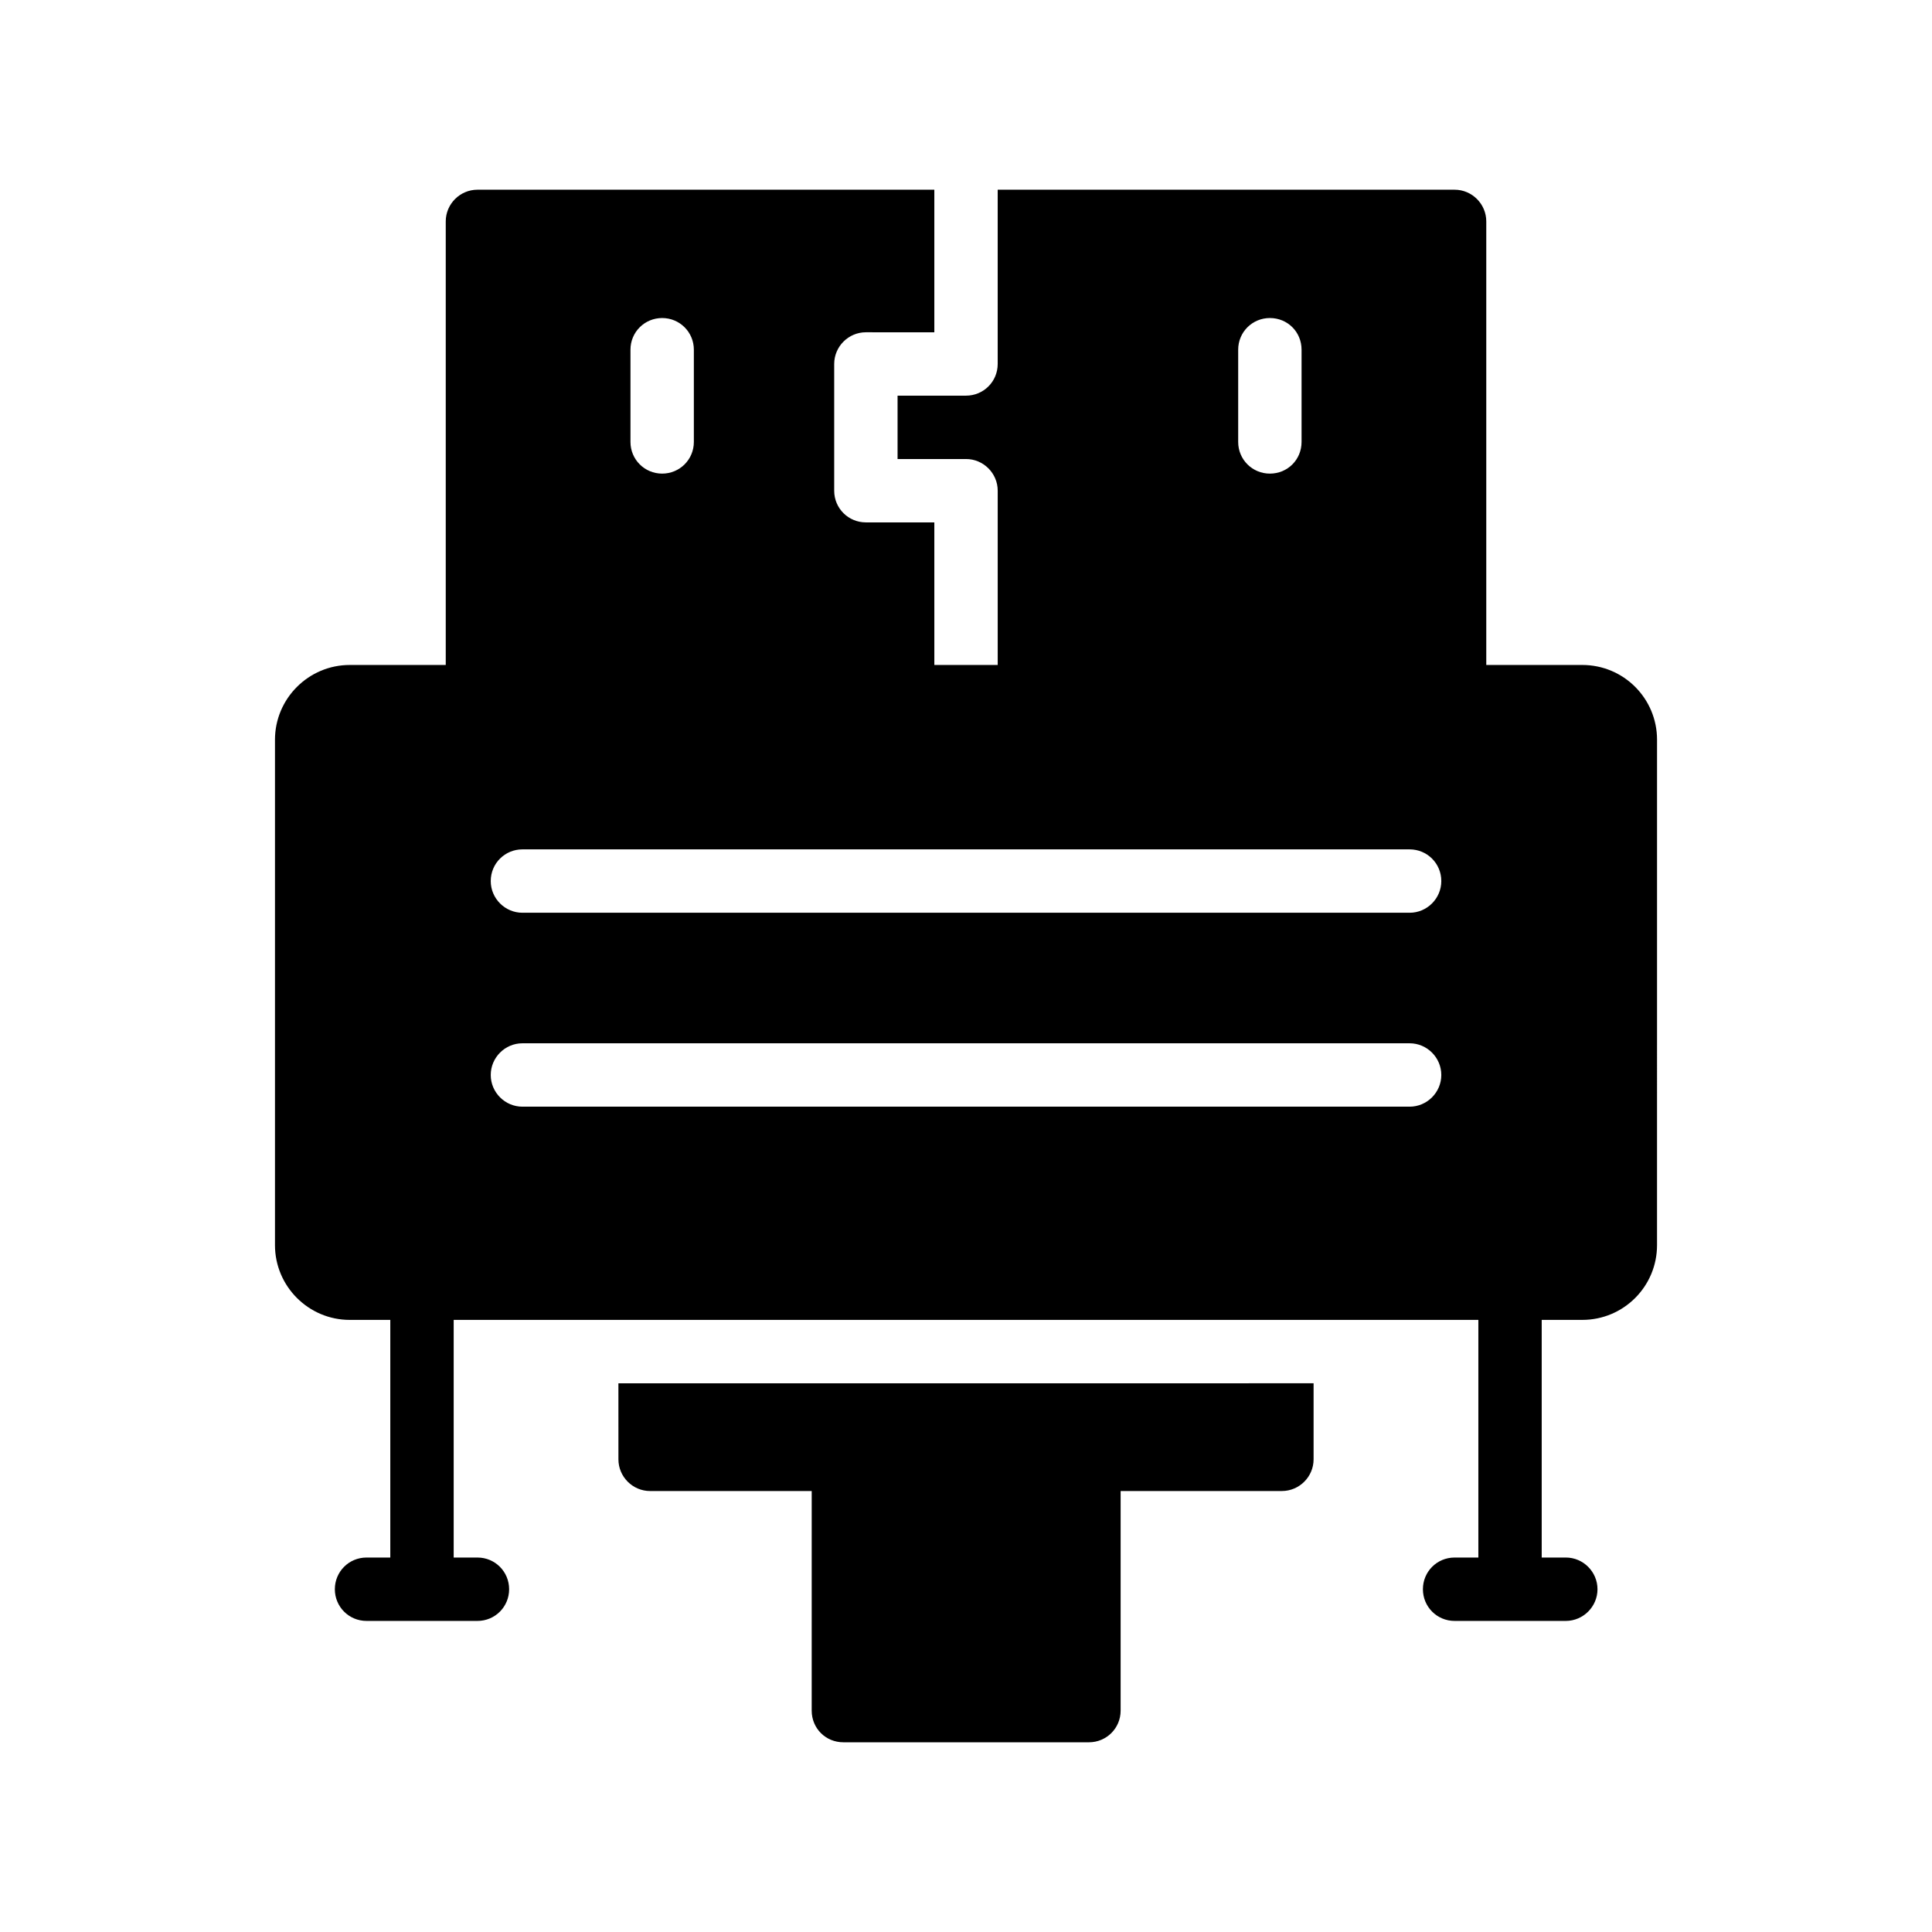 <?xml version="1.0" encoding="UTF-8"?>
<!-- Uploaded to: ICON Repo, www.iconrepo.com, Generator: ICON Repo Mixer Tools -->
<svg fill="#000000" width="800px" height="800px" version="1.1" viewBox="144 144 512 512" xmlns="http://www.w3.org/2000/svg">
 <g>
  <path d="m567.35 565.16c0-4.617-3.777-8.398-8.398-8.398h-6.383v-62.977h10.746c11 0 19.816-8.902 19.816-19.816l0.004-133.93c0-10.914-8.816-19.816-19.816-19.816h-25.441v-117.55c0-4.617-3.777-8.398-8.398-8.398h-121.08v46.18c0 4.703-3.777 8.398-8.398 8.398h-18.137v16.793h18.141c4.617 0 8.398 3.777 8.398 8.398v46.184h-16.793l-0.004-37.789h-18.137c-4.617 0-8.398-3.695-8.398-8.398v-33.586c0-4.617 3.777-8.398 8.398-8.398l18.137 0.004v-37.785h-121.08c-4.617 0-8.398 3.777-8.398 8.398v117.55h-25.441c-10.914 0-19.816 8.898-19.816 19.816v133.93c0 10.914 8.902 19.816 19.816 19.816h10.746v62.977h-6.297c-4.703 0-8.398 3.777-8.398 8.398 0 4.617 3.695 8.398 8.398 8.398h29.391c4.703 0 8.398-3.777 8.398-8.398 0-4.617-3.695-8.398-8.398-8.398h-6.297v-62.977h271.55v62.977h-6.297c-4.703 0-8.398 3.777-8.398 8.398 0 4.617 3.695 8.398 8.398 8.398h29.473c4.617-0.004 8.395-3.785 8.395-8.402zm-95.219-328.48c0-4.703 3.777-8.398 8.398-8.398 4.703 0 8.398 3.695 8.398 8.398v24.434c0 4.703-3.695 8.398-8.398 8.398-4.617 0-8.398-3.695-8.398-8.398zm-161.05 0c0-4.703 3.777-8.398 8.398-8.398 4.617 0 8.398 3.695 8.398 8.398v24.434c0 4.703-3.777 8.398-8.398 8.398-4.617 0-8.398-3.695-8.398-8.398zm206.48 200.6h-235.11c-4.617 0-8.398-3.777-8.398-8.398 0-4.617 3.777-8.398 8.398-8.398h235.11c4.617 0 8.398 3.777 8.398 8.398 0 4.617-3.777 8.398-8.395 8.398zm0-51.391h-235.11c-4.617 0-8.398-3.777-8.398-8.398 0-4.703 3.777-8.398 8.398-8.398h235.11c4.617 0 8.398 3.695 8.398 8.398 0 4.621-3.777 8.398-8.395 8.398z"/>
  <path d="m307.89 530.74c0 4.617 3.777 8.398 8.398 8.398h42.824l-0.004 58.188c0 4.703 3.695 8.398 8.398 8.398h65.074c4.617 0 8.398-3.695 8.398-8.398v-58.191h42.738c4.617 0 8.398-3.777 8.398-8.398v-20.152l-184.23 0.004z"/>
 </g>
</svg>